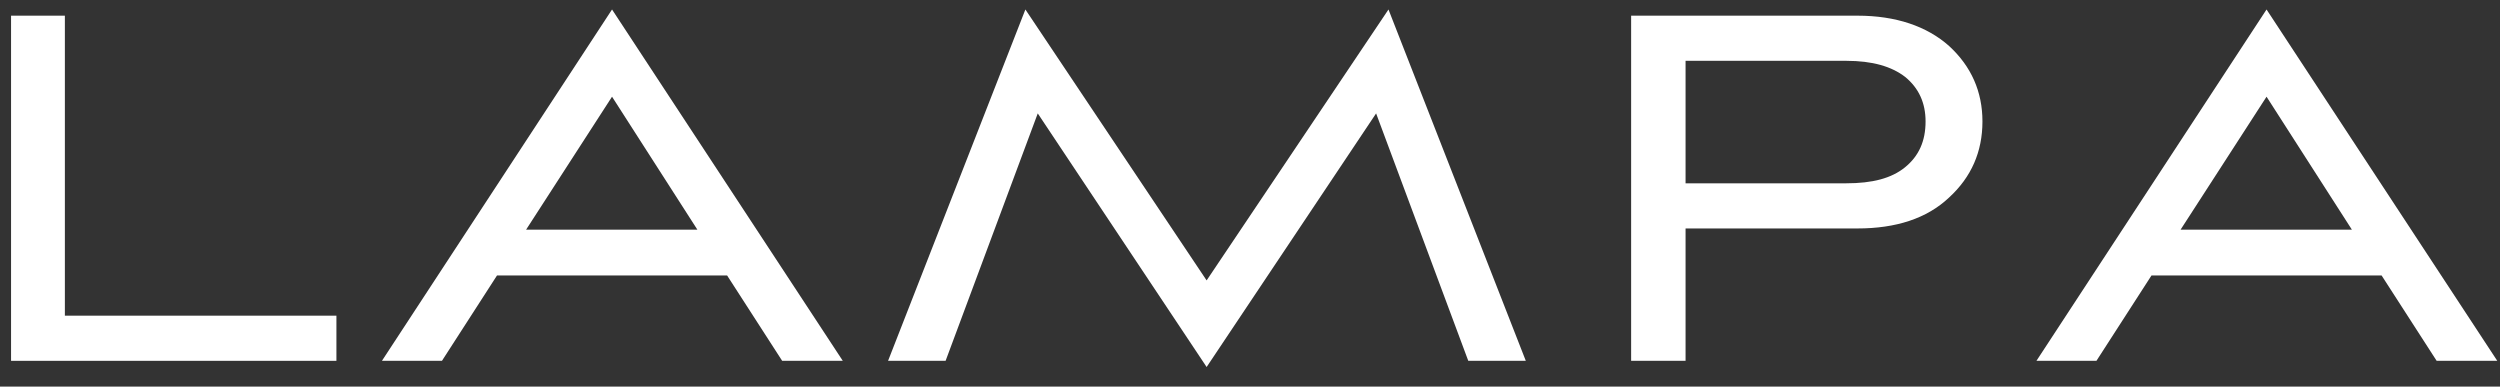 <?xml version="1.0" encoding="UTF-8"?> <svg xmlns="http://www.w3.org/2000/svg" width="97" height="15" viewBox="0 0 97 15" fill="none"><rect x="0" y="0" width="97" height="15" fill="#333333" stroke="none"/> <path d="M13.053 14V12.248H2.517V0.608H0.429V14H13.053Z" fill="white"></path> <path d="M30.348 14H32.7L23.747 0.368L14.819 14H17.148L19.284 10.688H28.212L30.348 14ZM23.747 3.752L27.059 8.912H20.412L23.747 3.752Z" fill="white"></path> <path d="M59.201 14L53.873 0.368L46.817 10.88L39.785 0.368L34.457 14H36.689L40.265 4.4L46.817 14.24L53.393 4.4L56.969 14H59.201Z" fill="white"></path> <path d="M72.072 8.864C73.559 8.864 74.76 8.48 75.624 7.664C76.487 6.872 76.919 5.888 76.919 4.712C76.919 3.56 76.487 2.576 75.624 1.784C74.76 1.016 73.559 0.608 72.072 0.608H63.288V14H65.4V8.864H72.072ZM71.639 2.36C72.647 2.36 73.391 2.576 73.919 2.984C74.448 3.416 74.712 3.992 74.712 4.712C74.712 5.48 74.448 6.056 73.919 6.488C73.391 6.92 72.647 7.112 71.639 7.112H65.4V2.36H71.639Z" fill="white"></path> <path d="M94.542 14H96.894L87.942 0.368L79.014 14H81.342L83.478 10.688H92.406L94.542 14ZM87.942 3.752L91.254 8.912H84.606L87.942 3.752Z" fill="white"></path> </svg> 